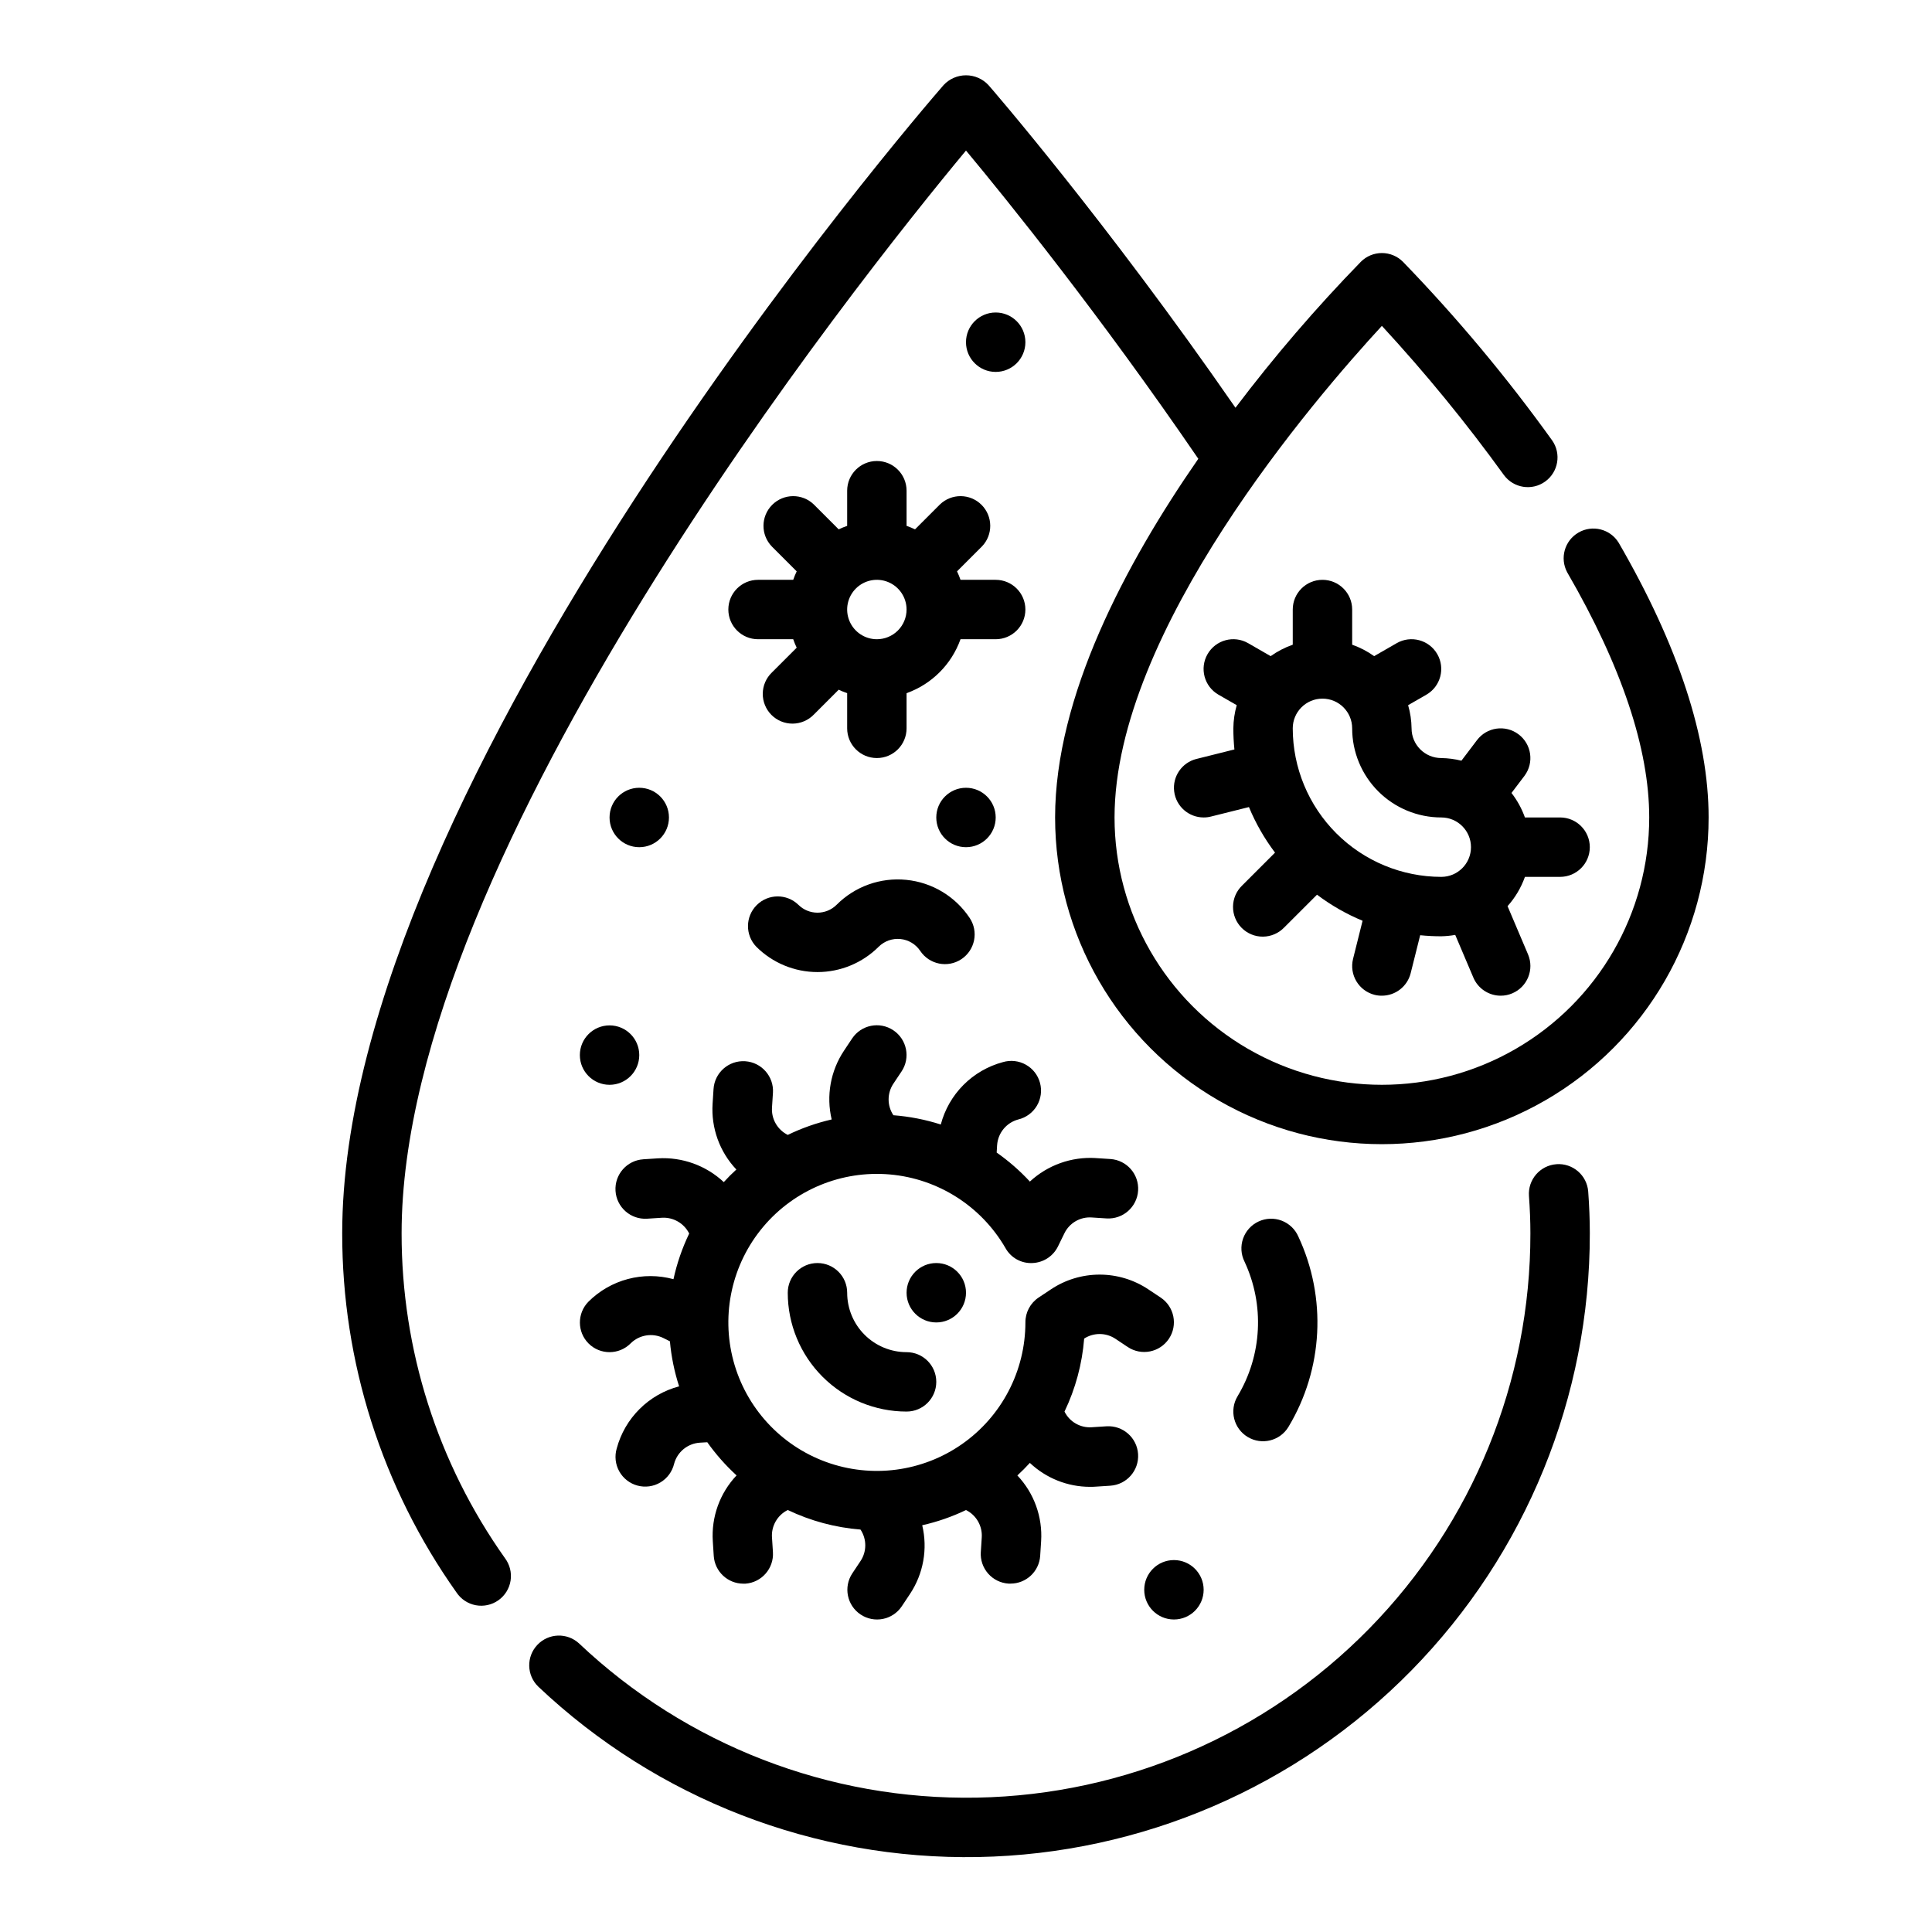 <?xml version="1.0" encoding="UTF-8"?>
<!-- Uploaded to: ICON Repo, www.svgrepo.com, Generator: ICON Repo Mixer Tools -->
<svg fill="#000000" width="800px" height="800px" version="1.1" viewBox="144 144 512 512" xmlns="http://www.w3.org/2000/svg">
 <g>
  <path d="m474.66 524.82c3.727 2.238 8.562 1.035 10.801-2.691 9.207-15.328 10.188-34.23 2.613-50.43-0.848-1.945-2.445-3.465-4.43-4.219-1.984-0.75-4.191-0.668-6.113 0.23-1.926 0.895-3.406 2.531-4.106 4.535-0.699 2.004-0.562 4.207 0.387 6.106 5.356 11.457 4.664 24.824-1.844 35.668-2.238 3.727-1.035 8.562 2.691 10.801z"/>
  <path d="m313.41 423.61c0 4.348-3.523 7.875-7.871 7.875s-7.871-3.527-7.871-7.875c0-4.348 3.523-7.871 7.871-7.871s7.871 3.523 7.871 7.871"/>
  <path d="m407.87 360.64c0 4.348-3.523 7.875-7.871 7.875s-7.875-3.527-7.875-7.875c0-4.348 3.527-7.871 7.875-7.871s7.871 3.523 7.871 7.871"/>
  <path d="m415.74 234.69c0 4.348-3.523 7.871-7.871 7.871s-7.871-3.523-7.871-7.871 3.523-7.875 7.871-7.875 7.871 3.527 7.871 7.875"/>
  <path d="m321.28 360.64c0 4.348-3.523 7.875-7.871 7.875s-7.871-3.527-7.871-7.875c0-4.348 3.523-7.871 7.871-7.871s7.871 3.523 7.871 7.871"/>
  <path d="m462.98 565.31c0 4.348-3.527 7.871-7.875 7.871-4.348 0-7.871-3.523-7.871-7.871s3.523-7.875 7.871-7.875c4.348 0 7.875 3.527 7.875 7.875"/>
  <path d="m384.18 377.17c-6.832-0.688-13.613 1.734-18.461 6.598-2.805 2.801-7.348 2.801-10.152 0-3.09-2.984-8-2.941-11.035 0.098-3.039 3.035-3.082 7.945-0.098 11.035 4.301 4.293 10.129 6.707 16.207 6.707s11.91-2.414 16.211-6.707c1.52-1.512 3.637-2.266 5.769-2.051 2.133 0.211 4.059 1.367 5.25 3.152 2.414 3.617 7.301 4.594 10.918 2.18 3.617-2.414 4.594-7.301 2.18-10.918-3.793-5.715-9.961-9.422-16.789-10.094z"/>
  <path d="m344.89 297.66c-4.348 0-7.871 3.523-7.871 7.871s3.523 7.871 7.871 7.871h9.32c0.266 0.766 0.57 1.512 0.922 2.242l-6.59 6.59c-1.52 1.469-2.383 3.484-2.402 5.594-0.02 2.113 0.812 4.141 2.305 5.637 1.492 1.492 3.523 2.32 5.637 2.305 2.109-0.02 4.125-0.887 5.594-2.402l6.59-6.59h-0.004c0.73 0.348 1.48 0.656 2.246 0.922v9.32c0 4.348 3.523 7.871 7.871 7.871 4.348 0 7.871-3.523 7.871-7.871v-9.32c6.668-2.383 11.914-7.629 14.297-14.297h9.32c4.348 0 7.871-3.523 7.871-7.871s-3.523-7.871-7.871-7.871h-9.32c-0.266-0.766-0.574-1.516-0.922-2.246l6.59-6.59c2.984-3.086 2.941-7.996-0.098-11.035-3.035-3.035-7.945-3.078-11.035-0.094l-6.59 6.59c-0.727-0.352-1.477-0.656-2.242-0.922v-9.32c0-4.348-3.523-7.871-7.871-7.871-4.348 0-7.871 3.523-7.871 7.871v9.32c-0.766 0.266-1.516 0.57-2.246 0.922l-6.59-6.59h0.004c-3.09-2.984-8-2.941-11.035 0.094-3.039 3.039-3.082 7.949-0.098 11.035l6.59 6.59c-0.352 0.73-0.656 1.48-0.922 2.246zm31.488 15.742c-3.184 0-6.055-1.918-7.273-4.859s-0.543-6.328 1.707-8.578c2.25-2.254 5.637-2.926 8.578-1.707 2.941 1.219 4.859 4.09 4.859 7.273 0 2.086-0.828 4.09-2.305 5.566-1.477 1.477-3.481 2.305-5.566 2.305z"/>
  <path d="m299.97 500.03c3.074 3.074 8.059 3.074 11.133 0 2.305-2.305 5.828-2.875 8.742-1.414l1.684 0.844 0.004-0.004c0.363 4.059 1.184 8.066 2.438 11.941-3.961 1.043-7.574 3.113-10.477 6.004-2.906 2.887-4.992 6.492-6.055 10.449-0.605 2.035-0.359 4.231 0.676 6.086 1.039 1.855 2.781 3.211 4.832 3.762 2.051 0.551 4.238 0.25 6.066-0.84 1.824-1.086 3.133-2.863 3.629-4.93 0.84-3.152 3.606-5.41 6.863-5.606l1.93-0.109c2.269 3.191 4.871 6.137 7.762 8.785-4.434 4.684-6.715 11.008-6.297 17.445l0.25 3.883v-0.004c0.266 4.152 3.715 7.379 7.871 7.367h0.512c4.324-0.305 7.586-4.051 7.301-8.375l-0.25-3.891-0.004 0.004c-0.199-3.043 1.453-5.91 4.188-7.258 6.051 2.891 12.586 4.648 19.27 5.18 1.691 2.531 1.691 5.828 0 8.359l-2.156 3.234c-2.41 3.617-1.434 8.508 2.184 10.918 3.617 2.414 8.504 1.438 10.918-2.18l2.156-3.242c3.574-5.359 4.754-11.965 3.258-18.23 4.008-0.902 7.902-2.254 11.605-4.031 2.727 1.355 4.371 4.219 4.172 7.258l-0.25 3.883-0.004-0.004c-0.133 2.086 0.566 4.137 1.945 5.703 1.379 1.57 3.324 2.523 5.406 2.656h0.512c4.16 0.012 7.609-3.215 7.875-7.367l0.25-3.871c0.41-6.43-1.871-12.742-6.297-17.422 1.156-1.062 2.258-2.18 3.312-3.328 4.301 4.062 9.988 6.332 15.902 6.344 0.504 0 1.016 0 1.527-0.047l3.883-0.25v-0.004c4.348-0.277 7.644-4.027 7.367-8.375-0.277-4.348-4.027-7.644-8.375-7.367l-3.891 0.25c-3.027 0.215-5.887-1.426-7.234-4.148 2.914-6.074 4.68-12.633 5.211-19.348 2.535-1.637 5.801-1.609 8.305 0.07l3.234 2.156h0.004c3.617 2.414 8.504 1.438 10.918-2.18 2.41-3.617 1.434-8.508-2.184-10.918l-3.242-2.156c-3.828-2.562-8.328-3.926-12.934-3.926-4.606 0-9.105 1.363-12.934 3.926l-3.242 2.156c-2.199 1.469-3.516 3.949-3.496 6.594-0.004 12.844-6.273 24.875-16.793 32.238-10.523 7.363-23.973 9.129-36.039 4.734-12.066-4.398-21.23-14.402-24.551-26.809s-0.379-25.648 7.879-35.484c8.258-9.836 20.797-15.023 33.59-13.898 12.789 1.125 24.23 8.418 30.648 19.539 1.426 2.547 4.168 4.07 7.086 3.938 2.902-0.094 5.516-1.781 6.801-4.383l1.707-3.488c1.336-2.762 4.223-4.43 7.281-4.203l3.883 0.25c4.348 0.277 8.098-3.019 8.375-7.367s-3.019-8.098-7.367-8.375l-3.871-0.25-0.004-0.004c-6.418-0.391-12.719 1.859-17.438 6.227-2.652-2.863-5.602-5.441-8.801-7.684l0.109-1.906 0.004 0.004c0.191-3.258 2.453-6.023 5.602-6.867 2.066-0.492 3.848-1.801 4.934-3.629 1.086-1.824 1.387-4.012 0.836-6.066-0.547-2.051-1.906-3.793-3.762-4.828-1.852-1.039-4.047-1.281-6.082-0.676-3.957 1.062-7.562 3.148-10.453 6.051-2.887 2.902-4.957 6.519-6 10.48-4.078-1.305-8.289-2.129-12.559-2.457-1.691-2.531-1.691-5.836 0-8.367l2.156-3.234h0.004c2.41-3.617 1.434-8.508-2.184-10.918-3.617-2.414-8.504-1.438-10.918 2.18l-2.156 3.242c-3.566 5.356-4.746 11.953-3.258 18.215-4.019 0.922-7.926 2.297-11.637 4.094-2.734-1.355-4.383-4.223-4.18-7.266l0.25-3.883 0.004 0.004c0.277-4.348-3.023-8.098-7.371-8.379-4.348-0.277-8.098 3.023-8.375 7.371l-0.25 3.871c-0.422 6.441 1.859 12.766 6.297 17.453-1.16 1.051-2.269 2.164-3.328 3.336h-0.004c-4.703-4.402-11.012-6.68-17.441-6.297l-3.883 0.25v0.004c-4.348 0.277-7.644 4.027-7.367 8.375 0.277 4.348 4.027 7.644 8.375 7.367l3.891-0.25c3.039-0.191 5.894 1.457 7.258 4.18-1.855 3.856-3.254 7.918-4.164 12.098-3.953-1.078-8.117-1.094-12.078-0.043-3.961 1.047-7.57 3.125-10.469 6.019-3.016 3.074-3 8.004 0.039 11.059z"/>
  <path d="m368.51 486.59c0-4.348-3.527-7.871-7.875-7.871-4.348 0-7.871 3.523-7.871 7.871 0 8.352 3.316 16.359 9.223 22.266s13.914 9.223 22.266 9.223c4.348 0 7.871-3.523 7.871-7.871 0-4.348-3.523-7.871-7.871-7.871-4.176 0-8.18-1.66-11.133-4.613s-4.609-6.957-4.609-11.133z"/>
  <path d="m400 486.59c0 4.348-3.527 7.871-7.875 7.871s-7.871-3.523-7.871-7.871 3.523-7.871 7.871-7.871 7.875 3.523 7.875 7.871"/>
  <path d="m556.45 452.53c-4.332 0.328-7.582 4.106-7.258 8.441 0.242 3.336 0.379 6.637 0.379 9.879 0.043 39.168-15.301 76.789-42.723 104.76-27.422 27.969-64.734 44.051-103.9 44.781-39.164 0.734-77.047-13.945-105.5-40.871-3.172-2.914-8.094-2.738-11.047 0.395-2.957 3.129-2.852 8.055 0.238 11.051 31.449 29.758 73.32 45.977 116.61 45.168 43.289-0.812 84.523-18.586 114.84-49.5 30.309-30.914 47.27-72.492 47.23-115.79 0-3.629-0.148-7.32-0.426-11.059v-0.004c-0.328-4.332-4.106-7.582-8.441-7.258z"/>
  <path d="m557.44 376.38c4.348 0 7.875-3.523 7.875-7.871 0-4.348-3.527-7.875-7.875-7.875h-9.32c-0.836-2.336-2.035-4.527-3.559-6.492l3.434-4.527c2.609-3.477 1.902-8.41-1.574-11.02-3.477-2.609-8.41-1.906-11.02 1.574l-4.109 5.422c-1.746-0.434-3.539-0.672-5.34-0.699-4.348 0-7.871-3.523-7.871-7.871-0.027-2.078-0.336-4.144-0.914-6.141l4.832-2.777 0.004-0.004c3.769-2.172 5.062-6.988 2.887-10.758-2.172-3.769-6.992-5.062-10.758-2.891l-5.969 3.434c-1.789-1.277-3.75-2.301-5.824-3.031v-9.32c0-4.348-3.527-7.871-7.875-7.871-4.348 0-7.871 3.523-7.871 7.871v9.32c-2.082 0.73-4.055 1.75-5.856 3.031l-5.961-3.434c-3.769-2.172-8.586-0.879-10.758 2.891-2.176 3.769-0.883 8.586 2.887 10.758l4.84 2.777v0.004c-0.57 1.996-0.871 4.062-0.895 6.141 0 1.867 0.094 3.731 0.281 5.59l-10.066 2.519v-0.004c-3.856 0.969-6.387 4.656-5.898 8.602 0.484 3.945 3.836 6.906 7.812 6.906 0.645 0.004 1.293-0.074 1.918-0.234l10.086-2.519c1.781 4.301 4.106 8.359 6.91 12.074l-8.73 8.73c-1.52 1.469-2.383 3.484-2.402 5.594-0.02 2.113 0.812 4.144 2.305 5.637 1.492 1.492 3.523 2.324 5.637 2.305 2.109-0.02 4.125-0.883 5.594-2.402l8.723-8.715c3.715 2.805 7.773 5.129 12.074 6.91l-2.519 10.086c-1.055 4.219 1.508 8.492 5.723 9.547 0.625 0.156 1.27 0.23 1.914 0.223 3.609-0.004 6.75-2.461 7.629-5.961l2.519-10.066c1.859 0.188 3.727 0.285 5.594 0.281 1.238-0.027 2.473-0.148 3.695-0.367l4.809 11.32c1.234 2.902 4.086 4.793 7.242 4.793 1.059 0.004 2.106-0.211 3.078-0.629 4-1.703 5.863-6.32 4.164-10.32l-5.422-12.777h-0.004c2.023-2.266 3.59-4.902 4.606-7.762zm-70.848-39.359c0-4.348 3.523-7.875 7.871-7.875 4.348 0 7.875 3.527 7.875 7.875 0 6.262 2.488 12.27 6.914 16.699 4.43 4.426 10.438 6.914 16.699 6.914 4.348 0 7.875 3.527 7.875 7.875 0 4.348-3.527 7.871-7.875 7.871-10.434-0.012-20.438-4.164-27.816-11.543-7.379-7.379-11.531-17.383-11.543-27.816z"/>
  <path d="m572.95 287.8c-2.238-3.617-6.945-4.801-10.629-2.672-3.688 2.129-5.012 6.797-2.996 10.547 14.422 24.891 21.734 46.742 21.734 64.957 0 25.312-13.504 48.703-35.422 61.359-21.922 12.656-48.93 12.656-70.852 0-21.918-12.656-35.422-36.047-35.422-61.359 0-49.469 53.254-111.21 70.848-130.27 11.562 12.523 22.363 25.727 32.348 39.543 2.559 3.461 7.426 4.227 10.922 1.711 3.496-2.512 4.324-7.367 1.859-10.898-12.012-16.727-25.234-32.555-39.555-47.352-1.477-1.477-3.481-2.309-5.57-2.309-2.09 0-4.094 0.832-5.57 2.309-11.871 12.195-22.969 25.117-33.234 38.691-34.148-49.371-65.109-85.145-65.473-85.52-1.535-1.648-3.684-2.582-5.934-2.582-2.254 0-4.402 0.934-5.938 2.582-6.508 7.477-159.38 184.64-159.38 304.3-0.035 34.094 10.547 67.355 30.273 95.164 1.176 1.777 3.019 3.004 5.113 3.398 2.094 0.395 4.258-0.078 5.996-1.305 1.742-1.23 2.91-3.109 3.238-5.215s-0.211-4.254-1.492-5.957c-17.844-25.156-27.414-55.242-27.387-86.086 0-100.91 121.1-252.69 149.57-286.94 10.957 13.152 35.582 43.684 61.566 81.688-19.375 27.926-37.953 63.023-37.953 95.039 0 30.938 16.504 59.523 43.297 74.992 26.793 15.469 59.801 15.469 86.594 0 26.789-15.469 43.297-44.055 43.297-74.992 0-21.023-8.031-45.531-23.855-72.832z"/>
 </g>
</svg>